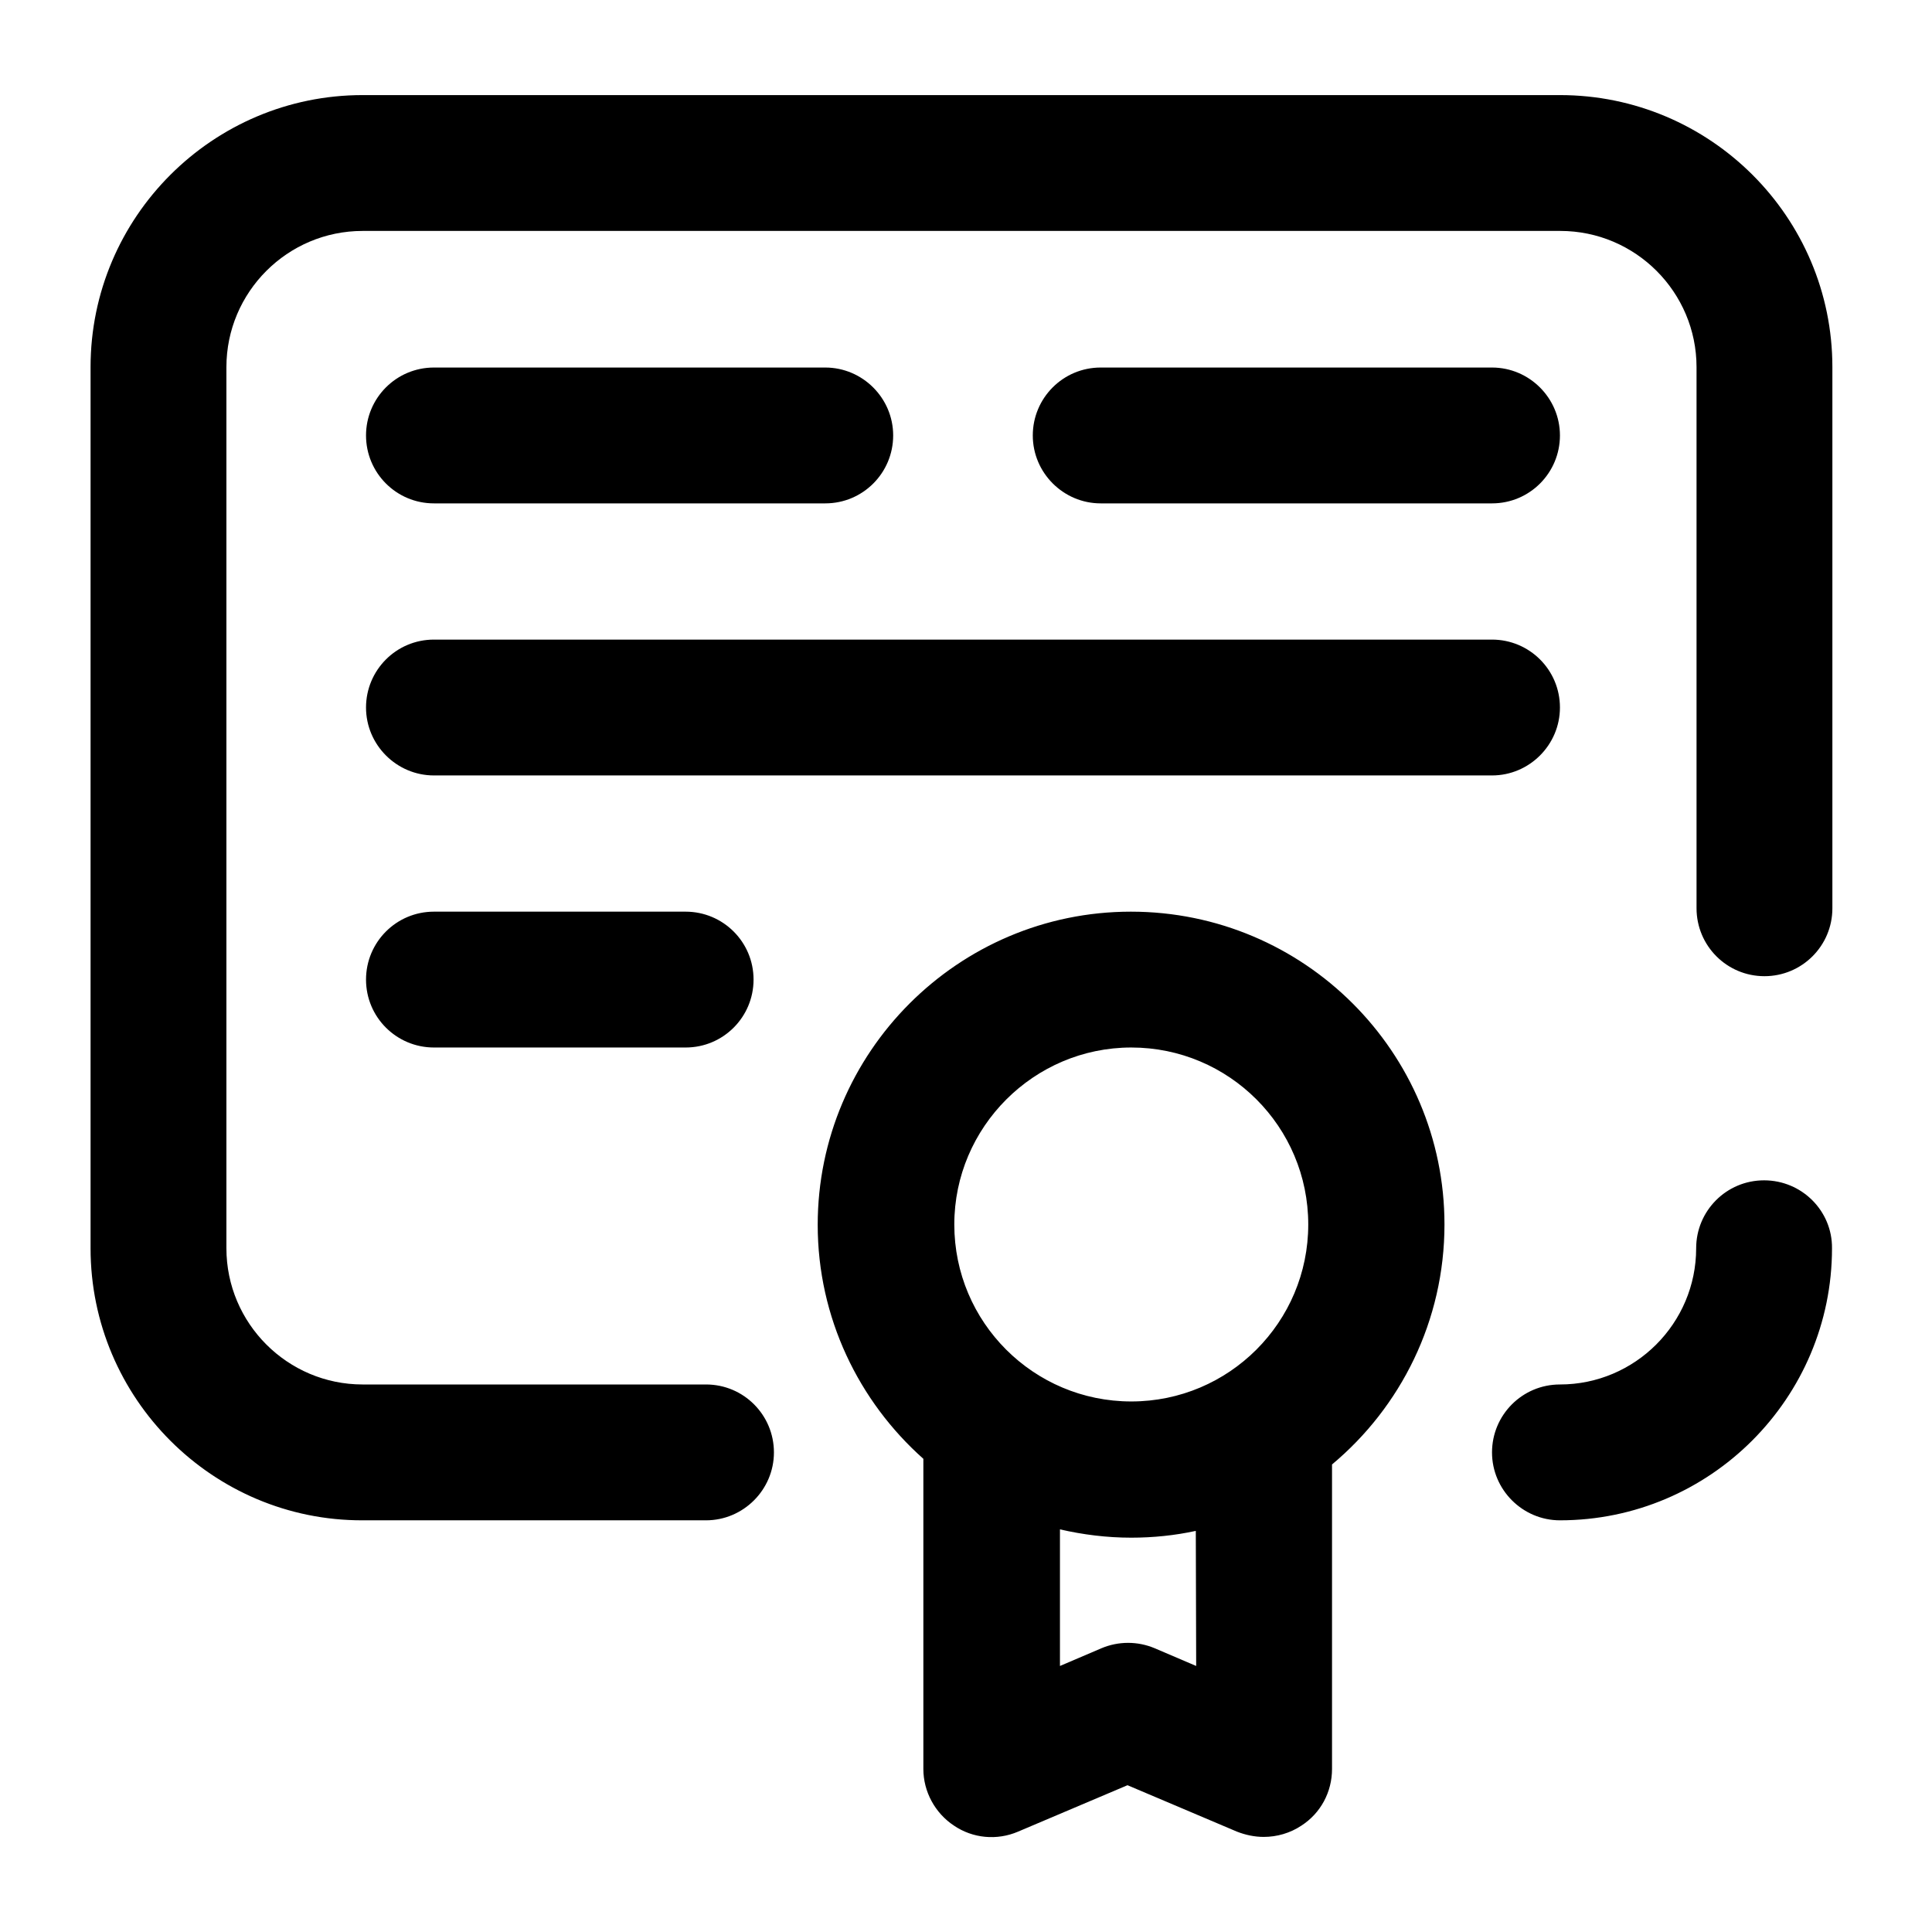 <?xml version="1.0" encoding="utf-8"?>
<!-- Generator: Adobe Illustrator 23.0.3, SVG Export Plug-In . SVG Version: 6.00 Build 0)  -->
<svg version="1.1" id="Слой_1" xmlns="http://www.w3.org/2000/svg" xmlns:xlink="http://www.w3.org/1999/xlink" x="0px" y="0px"
	 viewBox="0 0 512 512" style="enable-background:new 0 0 512 512;" xml:space="preserve">
<path d="M485.6,97.3v143.4c0,10-8.1,18-18,18c-10,0-18-8.1-18-18V97.3c0-19.9-16.2-36.1-36.1-36.1H96.1c-19.9,0-36.1,16.2-36.1,36.1
	v233.5c0,19.9,16.2,36.1,36.1,36.1h91c10,0,18,8.1,18,18s-8.1,18-18,18h-91C56.4,403,24,370.6,24,330.8V97.3
	c0-39.8,32.4-72.1,72.1-72.1h317.3C453.2,25.2,485.6,57.5,485.6,97.3z M467.5,312.8c-10,0-18,8.1-18,18c0,19.9-16.2,36.1-36.1,36.1
	c-10,0-18,8.1-18,18s8.1,18,18,18c39.8,0,72.1-32.4,72.1-72.1C485.6,320.9,477.5,312.8,467.5,312.8z M115,133.4h103.7
	c10,0,18-8.1,18-18s-8.1-18-18-18H115c-10,0-18,8.1-18,18S105,133.4,115,133.4z M395.4,133.4c10,0,18-8.1,18-18s-8.1-18-18-18H291.7
	c-10,0-18,8.1-18,18s8.1,18,18,18H395.4z M413.4,187.5c0-10-8.1-18-18-18H115c-10,0-18,8.1-18,18s8.1,18,18,18h280.4
	C405.3,205.5,413.4,197.4,413.4,187.5z M115,241.6c-10,0-18,8.1-18,18c0,10,8.1,18,18,18h66.7c10,0,18-8.1,18-18c0-10-8.1-18-18-18
	H115z M382.8,324.5c0,25.5-11.6,48.4-29.8,63.6v80.7c0,6.1-3,11.7-8.1,15c-3,2-6.5,3-10,3c-2.4,0-4.8-0.5-7.1-1.4l-29-12.3l-29,12.3
	c-5.6,2.4-12,1.8-17-1.6c-5-3.3-8.1-9-8.1-15v-82.2c-17.1-15.2-28-37.4-28-62c0-45.7,37.2-83,83-83
	C345.6,241.6,382.8,278.8,382.8,324.5z M252.9,324.5c0,25.9,21,46.9,46.9,46.9c25.9,0,46.9-21,46.9-46.9s-21-46.9-46.9-46.9
	C274,277.6,252.9,298.7,252.9,324.5z M316.9,405.7c-5.5,1.2-11.3,1.8-17.1,1.8c-6.5,0-12.8-0.8-18.9-2.2v36.2l11-4.7
	c4.5-1.9,9.6-1.9,14.1,0l11,4.7L316.9,405.7L316.9,405.7z"/>
</svg>

